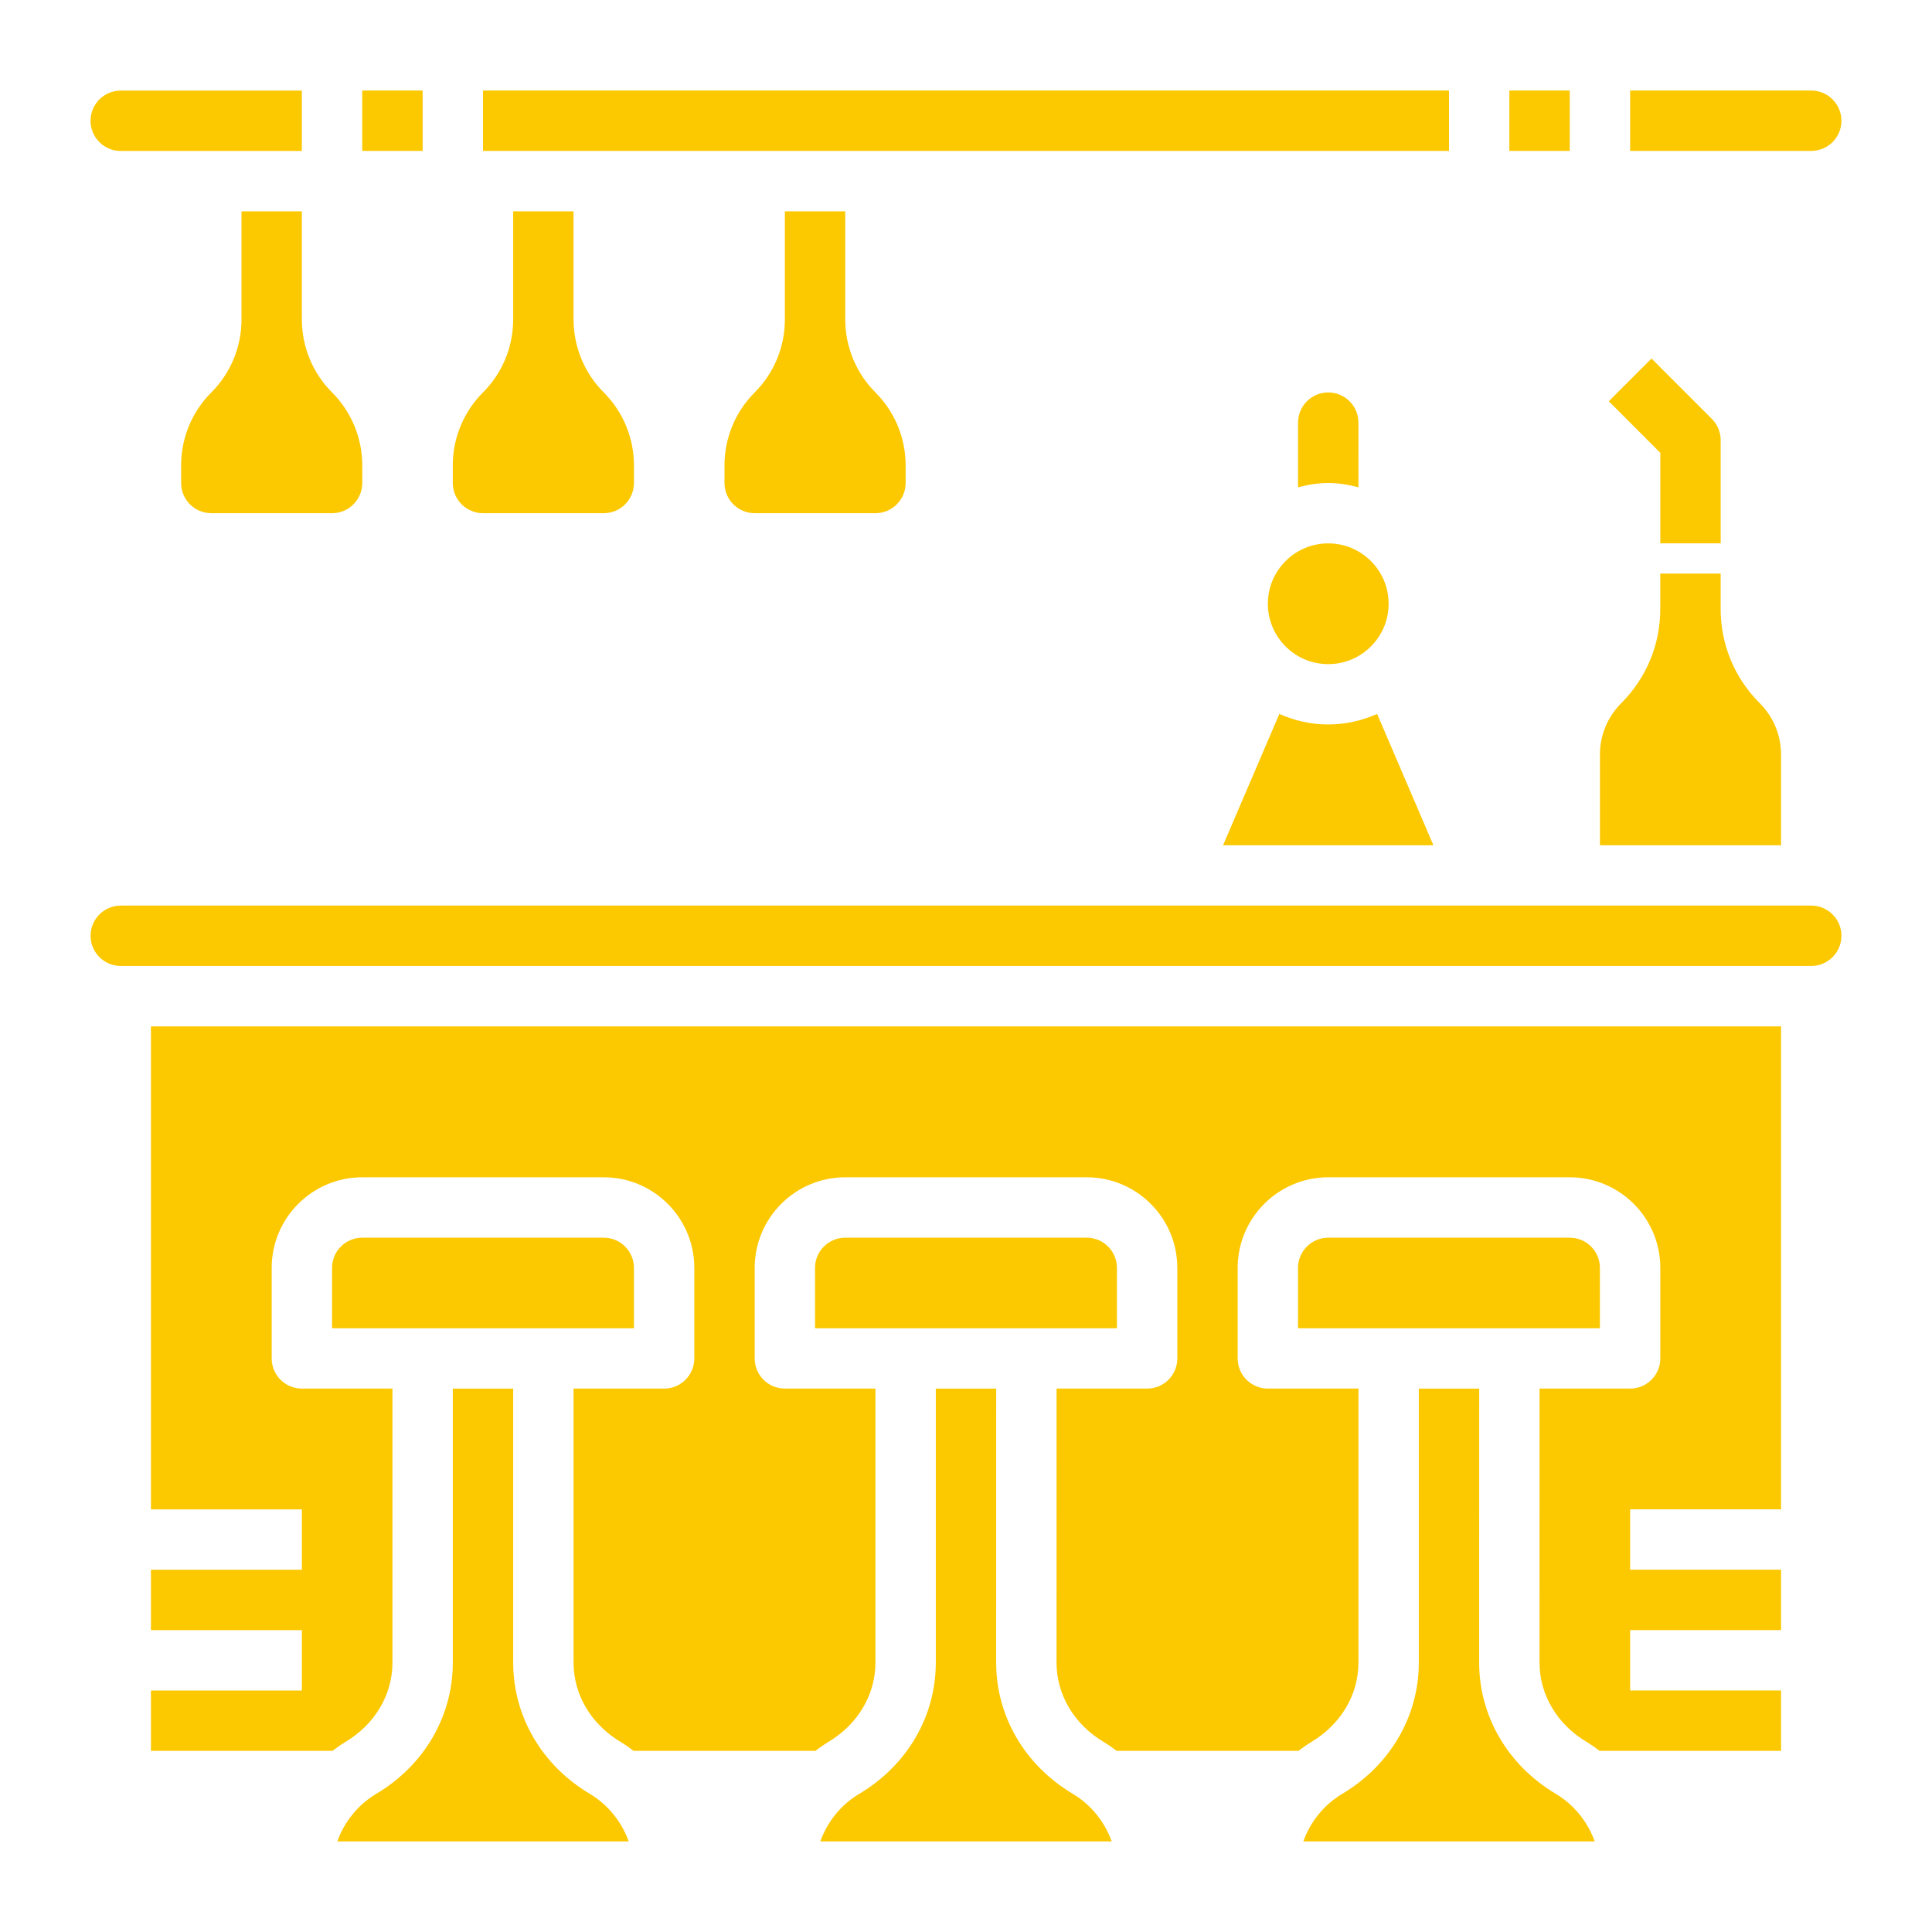 <?xml version="1.0" encoding="UTF-8"?> <svg xmlns="http://www.w3.org/2000/svg" width="296" height="296" viewBox="0 0 296 296" fill="none"> <path d="M254.375 83.245H263.625V67.455C263.625 66.225 263.14 65.05 262.275 64.181L253.025 54.931L246.48 61.475L254.375 69.374V83.245Z" fill="#FCC800"></path> <path d="M219.609 129.495L210.988 109.381C208.694 110.403 206.169 110.995 203.5 110.995C200.832 110.995 198.306 110.403 196.008 109.381L187.387 129.495H219.609Z" fill="#FCC800"></path> <path d="M194.25 92.5C194.25 97.601 198.399 101.75 203.5 101.75C208.601 101.75 212.75 97.601 212.75 92.5C212.75 87.399 208.601 83.25 203.5 83.25C198.399 83.25 194.25 87.394 194.25 92.5Z" fill="#FCC800"></path> <path d="M277.5 138.745H240.5H18.5C15.952 138.745 13.875 140.822 13.875 143.37C13.875 145.918 15.952 147.995 18.5 147.995H277.5C280.048 147.995 282.125 145.918 282.125 143.37C282.125 140.822 280.048 138.745 277.5 138.745Z" fill="#FCC800"></path> <path d="M90.34 274.818C83.005 270.447 78.625 262.936 78.625 254.731V212.75H69.375V254.736C69.375 262.941 64.995 270.452 57.66 274.822C54.848 276.496 52.748 279.114 51.68 282.125H96.325C95.247 279.11 93.152 276.496 90.34 274.818Z" fill="#FCC800"></path> <path d="M272.87 115.62C272.87 112.637 271.709 109.834 269.6 107.725C265.743 103.873 263.62 98.748 263.62 93.291V87.875H254.37V93.296C254.37 98.748 252.248 103.877 248.395 107.73C246.281 109.839 245.125 112.642 245.125 115.62V129.495H272.875V115.62H272.87Z" fill="#FCC800"></path> <path d="M208.125 74.652L208.12 64.75C208.12 62.197 206.048 60.125 203.5 60.125C200.947 60.125 198.875 62.197 198.875 64.75V74.657C200.36 74.268 201.895 74 203.5 74C205.105 74 206.636 74.268 208.125 74.652Z" fill="#FCC800"></path> <path d="M23.125 231.25H46.25V240.5H23.125V249.75H46.25V259H23.125V268.25H50.875V268.292C51.536 267.792 52.207 267.307 52.924 266.876C57.433 264.189 60.125 259.652 60.125 254.736V212.745H46.25C43.692 212.745 41.625 210.678 41.625 208.12V194.245C41.625 186.596 47.85 180.37 55.5 180.37H92.5C100.15 180.37 106.375 186.596 106.375 194.245V208.12C106.375 210.678 104.308 212.745 101.75 212.745H87.875V254.731C87.875 259.643 90.567 264.185 95.076 266.872C95.793 267.302 96.464 267.788 97.125 268.282V268.25H124.875V268.287C125.536 267.788 126.207 267.302 126.924 266.872C131.429 264.185 134.125 259.648 134.125 254.731V212.745H120.25C117.692 212.745 115.625 210.678 115.625 208.12V194.245C115.625 186.596 121.85 180.37 129.5 180.37H166.5C174.15 180.37 180.375 186.596 180.375 194.245V208.12C180.375 210.678 178.308 212.745 175.75 212.745H161.875L161.87 254.731C161.87 259.643 164.567 264.185 169.076 266.872C169.793 267.302 170.464 267.788 171.125 268.282V268.25H198.875V268.287C199.536 267.788 200.207 267.302 200.924 266.872C205.429 264.185 208.125 259.648 208.125 254.731V212.745H194.25C191.692 212.745 189.625 210.678 189.625 208.12V194.245C189.625 186.596 195.85 180.37 203.5 180.37H240.5C248.15 180.37 254.375 186.596 254.375 194.245V208.12C254.375 210.678 252.308 212.745 249.75 212.745H235.875L235.87 254.731C235.87 259.643 238.567 264.185 243.076 266.872C243.793 267.302 244.468 267.788 245.125 268.287V268.25H272.875V258.995H249.75V249.745H272.875V240.495H249.75V231.245H272.875V157.25H23.125V231.25Z" fill="#FCC800"></path> <path d="M238.34 274.818C231.005 270.442 226.62 262.936 226.62 254.731L226.625 212.75H217.375V254.736C217.375 262.941 212.995 270.452 205.66 274.822C202.848 276.496 200.748 279.114 199.68 282.125H244.325C243.247 279.11 241.152 276.496 238.34 274.818Z" fill="#FCC800"></path> <path d="M245.121 194.25C245.121 191.697 243.049 189.625 240.496 189.625H203.496C200.943 189.625 198.871 191.697 198.871 194.25V203.5H245.121V194.25Z" fill="#FCC800"></path> <path d="M97.125 194.25C97.125 191.697 95.053 189.625 92.5 189.625H55.5C52.947 189.625 50.875 191.697 50.875 194.25V203.5H97.125V194.25Z" fill="#FCC800"></path> <path d="M171.121 194.25C171.121 191.697 169.049 189.625 166.496 189.625H129.496C126.943 189.625 124.871 191.697 124.871 194.25V203.5H171.121V194.25Z" fill="#FCC800"></path> <path d="M164.34 274.818C157.005 270.442 152.62 262.936 152.62 254.731L152.625 212.75H143.375V254.736C143.375 262.941 138.995 270.452 131.66 274.822C128.848 276.496 126.748 279.114 125.68 282.125H170.325C169.247 279.11 167.152 276.496 164.34 274.818Z" fill="#FCC800"></path> <path d="M282.125 18.5C282.125 15.947 280.048 13.87 277.5 13.87H249.75V23.12H277.5C280.048 23.125 282.125 21.048 282.125 18.5Z" fill="#FCC800"></path> <path d="M74 13.87H222V23.12H74V13.87Z" fill="#FCC800"></path> <path d="M231.246 13.87H240.501V23.12H231.246V13.87Z" fill="#FCC800"></path> <path d="M55.496 13.87H64.751V23.12H55.496V13.87Z" fill="#FCC800"></path> <path d="M18.496 23.129H46.246V13.879H18.496C15.948 13.879 13.871 15.956 13.871 18.504C13.871 21.052 15.948 23.129 18.496 23.129Z" fill="#FCC800"></path> <path d="M46.245 32.375H37V48.983C36.995 53.164 35.335 57.17 32.375 60.125C29.415 63.085 27.75 67.104 27.75 71.29V74C27.75 76.553 29.822 78.625 32.375 78.625H50.875C53.428 78.625 55.5 76.553 55.5 74V71.29C55.5 67.1 53.835 63.085 50.875 60.125C47.915 57.165 46.25 53.146 46.25 48.96C46.25 48.951 46.245 48.946 46.245 48.937V32.375Z" fill="#FCC800"></path> <path d="M74.001 78.625H92.501C95.054 78.625 97.126 76.553 97.126 74V71.29C97.126 67.1 95.461 63.085 92.501 60.125C89.541 57.165 87.876 53.146 87.876 48.96C87.876 48.951 87.871 48.946 87.871 48.937V32.375H78.621V48.983C78.617 53.164 76.956 57.17 73.996 60.125C71.036 63.085 69.371 67.104 69.371 71.29V74C69.376 76.553 71.448 78.625 74.001 78.625Z" fill="#FCC800"></path> <path d="M120.25 32.375V48.983C120.245 53.164 118.585 57.17 115.625 60.125C112.665 63.085 111 67.104 111 71.29V74C111 76.553 113.072 78.625 115.625 78.625H134.125C136.678 78.625 138.75 76.553 138.75 74V71.29C138.75 67.1 137.085 63.085 134.125 60.125C131.165 57.165 129.5 53.146 129.5 48.96C129.5 48.951 129.495 48.946 129.495 48.937V32.375H120.25Z" fill="#FCC800"></path> </svg> 
